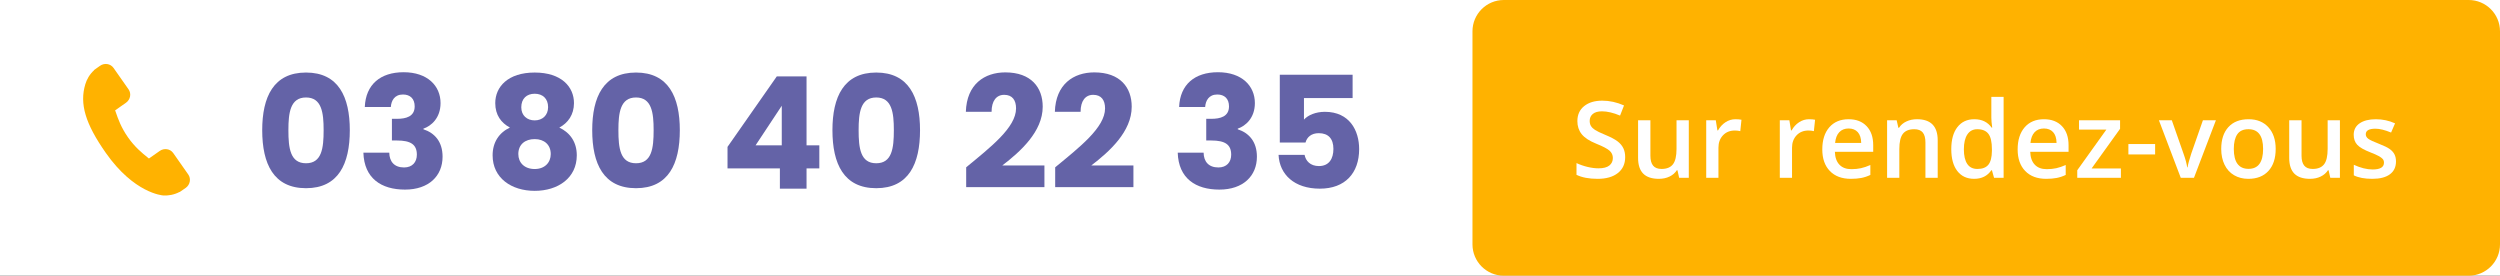 <?xml version="1.0" encoding="utf-8"?>
<!-- Generator: Adobe Illustrator 16.0.0, SVG Export Plug-In . SVG Version: 6.00 Build 0)  -->
<!DOCTYPE svg PUBLIC "-//W3C//DTD SVG 1.1//EN" "http://www.w3.org/Graphics/SVG/1.1/DTD/svg11.dtd">
<svg version="1.1" id="Calque_1" xmlns="http://www.w3.org/2000/svg" xmlns:xlink="http://www.w3.org/1999/xlink" x="0px" y="0px"
	 width="398.989px" height="44px" viewBox="-25 0 398.989 44" enable-background="new -25 0 398.989 44" xml:space="preserve">
<rect x="-25" y="0" width="398.989" height="44" fill="#333333" stroke="none"/>
<rect x="471.708" y="-112.785" fill="none" width="254.167" height="103.646"/>
<g enable-background="new    ">
	<path fill="#6463A7" d="M472.439-105.344c0.313,0.203,0.863,0.42,1.392,0.42c0.768,0,1.127-0.384,1.127-0.864
		c0-0.504-0.3-0.779-1.079-1.067c-1.043-0.371-1.535-0.947-1.535-1.643c0-0.936,0.756-1.703,2.003-1.703
		c0.587,0,1.104,0.168,1.427,0.359l-0.264,0.768c-0.228-0.144-0.647-0.336-1.188-0.336c-0.623,0-0.971,0.36-0.971,0.792
		c0,0.479,0.348,0.695,1.104,0.983c1.007,0.384,1.522,0.888,1.522,1.751c0,1.02-0.792,1.739-2.171,1.739
		c-0.635,0-1.223-0.156-1.631-0.396L472.439-105.344z"/>
	<path fill="#6463A7" d="M482.193-105.848c0,0.6,0.012,1.127,0.047,1.583h-0.936l-0.06-0.947h-0.024
		c-0.275,0.468-0.887,1.079-1.918,1.079c-0.912,0-2.004-0.504-2.004-2.543v-3.394h1.057v3.214c0,1.104,0.336,1.848,1.295,1.848
		c0.707,0,1.199-0.492,1.391-0.96c0.061-0.156,0.096-0.348,0.096-0.54v-3.562h1.057V-105.848z"/>
	<path fill="#6463A7" d="M483.947-108.259c0-0.684-0.012-1.271-0.048-1.811h0.923l0.037,1.14h0.047
		c0.264-0.78,0.9-1.271,1.607-1.271c0.12,0,0.204,0.012,0.3,0.036v0.995c-0.108-0.024-0.216-0.036-0.359-0.036
		c-0.743,0-1.271,0.563-1.415,1.355c-0.024,0.144-0.049,0.312-0.049,0.491v3.095h-1.043V-108.259z"/>
	<path fill="#6463A7" d="M490.451-112.24c0.527-0.108,1.283-0.168,2.003-0.168c1.115,0,1.835,0.204,2.339,0.659
		c0.407,0.36,0.635,0.912,0.635,1.535c0,1.068-0.671,1.775-1.522,2.063v0.036c0.624,0.216,0.995,0.791,1.187,1.631
		c0.265,1.127,0.457,1.907,0.625,2.219h-1.08c-0.132-0.228-0.313-0.924-0.539-1.931c-0.24-1.115-0.672-1.535-1.619-1.571h-0.984
		v3.502h-1.043V-112.24z M491.494-108.559h1.068c1.115,0,1.822-0.611,1.822-1.535c0-1.043-0.756-1.499-1.859-1.511
		c-0.504,0-0.863,0.048-1.031,0.096V-108.559z"/>
	<path fill="#6463A7" d="M497.507-106.976c0.024,1.428,0.936,2.016,1.991,2.016c0.755,0,1.211-0.132,1.606-0.3l0.181,0.755
		c-0.373,0.168-1.008,0.36-1.932,0.36c-1.787,0-2.854-1.176-2.854-2.927s1.032-3.13,2.723-3.13c1.896,0,2.399,1.667,2.399,2.734
		c0,0.216-0.025,0.384-0.037,0.491H497.507z M500.602-107.73c0.012-0.672-0.276-1.716-1.464-1.716c-1.067,0-1.535,0.984-1.619,1.716
		H500.602z"/>
	<path fill="#6463A7" d="M502.932-108.498c0-0.6-0.013-1.092-0.049-1.571h0.936l0.061,0.959h0.023
		c0.288-0.552,0.96-1.091,1.92-1.091c0.803,0,2.051,0.479,2.051,2.471v3.466h-1.057v-3.346c0-0.936-0.348-1.716-1.343-1.716
		c-0.695,0-1.235,0.492-1.415,1.08c-0.048,0.132-0.072,0.312-0.072,0.491v3.49h-1.055V-108.498z"/>
	<path fill="#6463A7" d="M514.604-112.78v7.017c0,0.516,0.013,1.104,0.049,1.499h-0.947l-0.049-1.008h-0.023
		c-0.324,0.648-1.031,1.14-1.979,1.14c-1.404,0-2.483-1.188-2.483-2.95c-0.012-1.931,1.188-3.118,2.603-3.118
		c0.888,0,1.487,0.42,1.752,0.888h0.023v-3.467H514.604z M513.549-107.707c0-0.132-0.012-0.312-0.049-0.443
		c-0.155-0.672-0.73-1.224-1.522-1.224c-1.091,0-1.739,0.96-1.739,2.243c0,1.175,0.576,2.146,1.715,2.146
		c0.708,0,1.355-0.468,1.547-1.259c0.037-0.145,0.049-0.288,0.049-0.456V-107.707z"/>
	<path fill="#6463A7" d="M516.947-106.976c0.023,1.428,0.935,2.016,1.99,2.016c0.756,0,1.211-0.132,1.607-0.3l0.18,0.755
		c-0.372,0.168-1.008,0.36-1.932,0.36c-1.787,0-2.854-1.176-2.854-2.927s1.031-3.13,2.723-3.13c1.895,0,2.398,1.667,2.398,2.734
		c0,0.216-0.024,0.384-0.036,0.491H516.947z M520.041-107.73c0.012-0.672-0.275-1.716-1.463-1.716c-1.068,0-1.535,0.984-1.619,1.716
		H520.041z"/>
	<path fill="#6463A7" d="M521.711-104.876l2.627-3.418c0.252-0.313,0.491-0.588,0.756-0.9v-0.023h-3.143v-0.852h4.426l-0.013,0.659
		l-2.591,3.37c-0.239,0.324-0.479,0.612-0.743,0.912v0.023h3.394v0.84h-4.713V-104.876z"/>
	<path fill="#6463A7" d="M529.953-107.898v0.779h-2.962v-0.779H529.953z"/>
	<path fill="#6463A7" d="M531.539-110.069l1.139,3.262c0.192,0.528,0.348,1.008,0.469,1.487h0.035
		c0.132-0.479,0.3-0.959,0.492-1.487l1.127-3.262h1.104l-2.279,5.805h-1.007l-2.207-5.805H531.539z"/>
	<path fill="#6463A7" d="M542.035-107.215c0,2.146-1.486,3.082-2.89,3.082c-1.571,0-2.782-1.151-2.782-2.986
		c0-1.942,1.271-3.082,2.878-3.082C540.908-110.201,542.035-108.99,542.035-107.215z M537.43-107.155
		c0,1.271,0.732,2.231,1.764,2.231c1.008,0,1.764-0.948,1.764-2.255c0-0.983-0.492-2.231-1.74-2.231
		C537.971-109.41,537.43-108.259,537.43-107.155z"/>
	<path fill="#6463A7" d="M548.229-105.848c0,0.6,0.012,1.127,0.047,1.583h-0.936l-0.06-0.947h-0.024
		c-0.275,0.468-0.887,1.079-1.918,1.079c-0.912,0-2.004-0.504-2.004-2.543v-3.394h1.057v3.214c0,1.104,0.336,1.848,1.295,1.848
		c0.707,0,1.199-0.492,1.391-0.96c0.061-0.156,0.096-0.348,0.096-0.54v-3.562h1.057V-105.848z"/>
	<path fill="#6463A7" d="M549.838-105.344c0.313,0.203,0.864,0.42,1.393,0.42c0.768,0,1.127-0.384,1.127-0.864
		c0-0.504-0.301-0.779-1.08-1.067c-1.043-0.371-1.535-0.947-1.535-1.643c0-0.936,0.756-1.703,2.004-1.703
		c0.587,0,1.103,0.168,1.427,0.359l-0.265,0.768c-0.227-0.144-0.646-0.336-1.187-0.336c-0.624,0-0.972,0.36-0.972,0.792
		c0,0.479,0.348,0.695,1.104,0.983c1.008,0.384,1.523,0.888,1.523,1.751c0,1.02-0.792,1.739-2.172,1.739
		c-0.635,0-1.223-0.156-1.631-0.396L549.838-105.344z"/>
	<path fill="#6463A7" d="M560.492-104.265l-0.084-0.731h-0.035c-0.324,0.456-0.947,0.863-1.775,0.863
		c-1.176,0-1.775-0.827-1.775-1.667c0-1.403,1.248-2.171,3.49-2.159v-0.119c0-0.48-0.132-1.344-1.319-1.344
		c-0.54,0-1.103,0.168-1.511,0.432l-0.24-0.695c0.48-0.312,1.176-0.516,1.907-0.516c1.774,0,2.206,1.211,2.206,2.374v2.171
		c0,0.504,0.024,0.996,0.097,1.392H560.492z M560.337-107.227c-1.151-0.024-2.459,0.18-2.459,1.307c0,0.684,0.456,1.008,0.995,1.008
		c0.756,0,1.236-0.479,1.404-0.972c0.035-0.107,0.06-0.228,0.06-0.336V-107.227z"/>
	<path fill="#6463A7" d="M567.92-105.848c0,0.6,0.012,1.127,0.048,1.583h-0.936l-0.06-0.947h-0.024
		c-0.276,0.468-0.888,1.079-1.919,1.079c-0.911,0-2.003-0.504-2.003-2.543v-3.394h1.056v3.214c0,1.104,0.336,1.848,1.295,1.848
		c0.708,0,1.199-0.492,1.392-0.96c0.06-0.156,0.096-0.348,0.096-0.54v-3.562h1.056V-105.848z"/>
	<path fill="#6463A7" d="M577.063-108.246c0,2.65-0.983,4.113-2.71,4.113c-1.523,0-2.555-1.427-2.579-4.006
		c0-2.614,1.128-4.054,2.71-4.054C576.128-112.192,577.063-110.729,577.063-108.246z M572.83-108.127
		c0,2.027,0.623,3.179,1.583,3.179c1.079,0,1.595-1.26,1.595-3.25c0-1.919-0.491-3.179-1.582-3.179
		C573.502-111.377,572.83-110.249,572.83-108.127z"/>
	<path fill="#6463A7" d="M578.29-105.476c0.3,0.191,0.995,0.491,1.728,0.491c1.355,0,1.774-0.863,1.763-1.511
		c-0.013-1.092-0.995-1.56-2.015-1.56h-0.588v-0.791h0.588c0.768,0,1.738-0.396,1.738-1.319c0-0.624-0.396-1.176-1.367-1.176
		c-0.623,0-1.223,0.276-1.559,0.516l-0.275-0.768c0.407-0.3,1.199-0.6,2.038-0.6c1.535,0,2.231,0.911,2.231,1.859
		c0,0.804-0.48,1.487-1.439,1.835v0.023c0.959,0.192,1.738,0.912,1.738,2.003c0,1.248-0.971,2.339-2.842,2.339
		c-0.875,0-1.643-0.275-2.027-0.527L578.29-105.476z"/>
	<path fill="#6463A7" d="M584.277-104.889c0-0.443,0.301-0.755,0.721-0.755s0.707,0.312,0.707,0.755c0,0.433-0.275,0.756-0.72,0.756
		C584.566-104.133,584.277-104.456,584.277-104.889z"/>
	<path fill="#6463A7" d="M586.582-106.243c0-0.983,0.588-1.68,1.547-2.087l-0.012-0.036c-0.863-0.408-1.235-1.08-1.235-1.751
		c0-1.235,1.044-2.075,2.411-2.075c1.511,0,2.266,0.947,2.266,1.919c0,0.66-0.323,1.367-1.283,1.823v0.036
		c0.973,0.384,1.572,1.067,1.572,2.015c0,1.355-1.164,2.267-2.651,2.267C587.565-104.133,586.582-105.104,586.582-106.243z
		 M590.779-106.292c0-0.947-0.659-1.402-1.715-1.702c-0.911,0.264-1.403,0.863-1.403,1.606c-0.036,0.792,0.563,1.487,1.56,1.487
		C590.168-104.9,590.779-105.488,590.779-106.292z M587.877-110.189c0,0.779,0.588,1.199,1.487,1.439
		c0.672-0.229,1.188-0.708,1.188-1.415c0-0.624-0.372-1.271-1.319-1.271C588.357-111.437,587.877-110.861,587.877-110.189z"/>
	<path fill="#6463A7" d="M598.015-108.246c0,2.65-0.983,4.113-2.71,4.113c-1.523,0-2.555-1.427-2.579-4.006
		c0-2.614,1.128-4.054,2.71-4.054C597.079-112.192,598.015-110.729,598.015-108.246z M593.781-108.127
		c0,2.027,0.623,3.179,1.583,3.179c1.079,0,1.595-1.26,1.595-3.25c0-1.919-0.491-3.179-1.582-3.179
		C594.453-111.377,593.781-110.249,593.781-108.127z"/>
	<path fill="#6463A7" d="M599.073-104.889c0-0.443,0.3-0.755,0.72-0.755s0.707,0.312,0.707,0.755c0,0.433-0.275,0.756-0.719,0.756
		C599.361-104.133,599.073-104.456,599.073-104.889z"/>
	<path fill="#6463A7" d="M604.735-104.265v-2.123h-3.622v-0.695l3.479-4.978h1.139v4.846h1.092v0.827h-1.092v2.123H604.735z
		 M604.735-107.215v-2.603c0-0.408,0.013-0.815,0.036-1.224h-0.036c-0.239,0.456-0.432,0.792-0.647,1.151l-1.907,2.65v0.024H604.735
		z"/>
	<path fill="#6463A7" d="M612.811-108.246c0,2.65-0.984,4.113-2.711,4.113c-1.523,0-2.555-1.427-2.578-4.006
		c0-2.614,1.127-4.054,2.71-4.054C611.875-112.192,612.811-110.729,612.811-108.246z M608.576-108.127
		c0,2.027,0.624,3.179,1.584,3.179c1.079,0,1.595-1.26,1.595-3.25c0-1.919-0.491-3.179-1.583-3.179
		C609.248-111.377,608.576-110.249,608.576-108.127z"/>
	<path fill="#6463A7" d="M613.869-104.889c0-0.443,0.299-0.755,0.719-0.755s0.708,0.312,0.708,0.755c0,0.433-0.276,0.756-0.72,0.756
		C614.156-104.133,613.869-104.456,613.869-104.889z"/>
	<path fill="#6463A7" d="M616.269-104.265v-0.647l0.827-0.804c1.991-1.895,2.891-2.902,2.902-4.078c0-0.791-0.383-1.522-1.547-1.522
		c-0.707,0-1.295,0.359-1.654,0.659l-0.336-0.743c0.539-0.456,1.307-0.792,2.207-0.792c1.679,0,2.387,1.151,2.387,2.267
		c0,1.439-1.044,2.603-2.688,4.186l-0.623,0.576v0.023h3.502v0.876H616.269z"/>
	<path fill="#6463A7" d="M622.424-104.265v-0.647l0.828-0.804c1.991-1.895,2.891-2.902,2.902-4.078c0-0.791-0.384-1.522-1.547-1.522
		c-0.708,0-1.295,0.359-1.655,0.659l-0.336-0.743c0.54-0.456,1.308-0.792,2.207-0.792c1.679,0,2.387,1.151,2.387,2.267
		c0,1.439-1.044,2.603-2.687,4.186l-0.624,0.576v0.023h3.503v0.876H622.424z"/>
	<path fill="#6463A7" d="M628.664-104.889c0-0.443,0.3-0.755,0.72-0.755s0.708,0.312,0.708,0.755c0,0.433-0.276,0.756-0.721,0.756
		C628.952-104.133,628.664-104.456,628.664-104.889z"/>
	<path fill="#6463A7" d="M631.316-105.476c0.299,0.191,0.995,0.491,1.727,0.491c1.355,0,1.775-0.863,1.764-1.511
		c-0.013-1.092-0.996-1.56-2.016-1.56h-0.588v-0.791h0.588c0.768,0,1.739-0.396,1.739-1.319c0-0.624-0.396-1.176-1.367-1.176
		c-0.624,0-1.224,0.276-1.56,0.516l-0.275-0.768c0.408-0.3,1.199-0.6,2.039-0.6c1.535,0,2.23,0.911,2.23,1.859
		c0,0.804-0.48,1.487-1.439,1.835v0.023c0.959,0.192,1.739,0.912,1.739,2.003c0,1.248-0.972,2.339-2.843,2.339
		c-0.875,0-1.643-0.275-2.026-0.527L631.316-105.476z"/>
	<path fill="#6463A7" d="M641.873-111.173h-2.975l-0.299,2.003c0.18-0.024,0.348-0.048,0.635-0.048c0.6,0,1.199,0.132,1.68,0.42
		c0.611,0.348,1.115,1.02,1.115,2.003c0,1.522-1.211,2.662-2.902,2.662c-0.852,0-1.571-0.24-1.943-0.479l0.264-0.804
		c0.324,0.192,0.96,0.432,1.668,0.432c0.995,0,1.847-0.647,1.847-1.691c-0.013-1.007-0.684-1.727-2.243-1.727
		c-0.443,0-0.791,0.048-1.079,0.084l0.504-3.742h3.729V-111.173z"/>
</g>
<g enable-background="new    ">
	<path fill="#6463A7" d="M295.234,269.49h-9.894l-1.698,4.828h-4.047l8.467-23.662h4.485l8.465,23.662h-4.077L295.234,269.49z
		 M290.307,255.35l-3.875,10.979h7.717L290.307,255.35z"/>
	<path fill="#6463A7" d="M317.98,263.85c0-3.435-1.869-5.203-4.689-5.203c-2.855,0-4.727,1.77-4.727,5.203v10.471h-3.878v-18.732
		h3.878v2.143c1.258-1.53,3.329-2.449,5.573-2.449c4.388,0,7.685,2.755,7.685,7.99v11.049h-3.842V263.85L317.98,263.85z"/>
	<path fill="#6463A7" d="M340.047,263.85c0-3.435-1.869-5.203-4.69-5.203c-2.854,0-4.726,1.77-4.726,5.203v10.471h-3.875v-18.732
		h3.875v2.143c1.258-1.53,3.332-2.449,5.576-2.449c4.385,0,7.682,2.755,7.682,7.99v11.049h-3.842V263.85L340.047,263.85z"/>
	<path fill="#6463A7" d="M356.877,274.624c-5.371,0-9.35-3.808-9.35-9.688c0-5.883,3.809-9.654,9.35-9.654
		c5.338,0,9.111,3.705,9.111,9.213c0,0.646-0.033,1.258-0.138,1.902h-14.313c0.271,3.096,2.479,4.963,5.338,4.963
		c2.379,0,3.705-1.152,4.418-2.615h4.182C364.426,272.007,361.467,274.624,356.877,274.624z M351.572,263.27h10.369
		c-0.066-2.892-2.347-4.728-5.234-4.728C354.09,258.544,351.98,260.311,351.572,263.27z"/>
	<path fill="#6463A7" d="M370.207,260.38h13.973v3.265h-13.973V260.38z"/>
	<path fill="#6463A7" d="M393.563,250.689v20.5h7.987v3.129h-11.862v-23.629H393.563z"/>
	<path fill="#6463A7" d="M412.33,255.279c3.16,0,5.336,1.496,6.492,3.025v-2.721h3.91v18.732h-3.91v-2.789
		c-1.188,1.6-3.435,3.094-6.562,3.094c-4.86,0-8.771-3.977-8.771-9.756S407.4,255.279,412.33,255.279z M413.145,258.645
		c-2.889,0-5.678,2.176-5.678,6.225c0,4.045,2.789,6.391,5.678,6.391c2.925,0,5.679-2.277,5.679-6.322
		C418.822,260.925,416.068,258.645,413.145,258.645z"/>
	<path fill="#6463A7" d="M444.799,274.318h-3.875v-2.244c-1.225,1.599-3.332,2.517-5.541,2.517c-4.387,0-7.719-2.754-7.719-7.987
		v-11.017h3.842v10.438c0,3.434,1.869,5.201,4.691,5.201c2.854,0,4.727-1.769,4.727-5.201v-10.438h3.875V274.318L444.799,274.318z"
		/>
	<path fill="#6463A7" d="M453.775,274.318H449.9v-18.731h3.875v2.72c1.088-1.869,2.957-3.025,5.608-3.025v4.012h-0.985
		c-2.855,0-4.623,1.189-4.623,5.168V274.318L453.775,274.318z"/>
	<path fill="#6463A7" d="M471.014,274.624c-5.371,0-9.352-3.808-9.352-9.688c0-5.883,3.811-9.654,9.352-9.654
		c5.338,0,9.109,3.705,9.109,9.213c0,0.646-0.033,1.258-0.137,1.902h-14.313c0.271,3.096,2.482,4.963,5.338,4.963
		c2.381,0,3.705-1.152,4.42-2.615h4.183C478.559,272.007,475.602,274.624,471.014,274.624z M465.709,263.27h10.369
		c-0.066-2.892-2.346-4.728-5.234-4.728C468.225,258.544,466.117,260.311,465.709,263.27z"/>
	<path fill="#6463A7" d="M503.551,250.387c4.931,0,9.181,2.479,10.98,7.104h-4.658c-1.258-2.516-3.502-3.706-6.322-3.706
		c-4.69,0-8.092,3.331-8.092,8.67c0,5.338,3.398,8.702,8.092,8.702c2.82,0,5.064-1.188,6.322-3.704h4.658
		c-1.804,4.623-6.054,7.069-10.98,7.069c-6.664,0-12.067-4.963-12.067-12.067C491.48,255.382,496.887,250.387,503.551,250.387z"/>
	<path fill="#6463A7" d="M529.832,274.559c-6.664,0-12.068-4.998-12.068-12.104c0-7.072,5.404-12.067,12.068-12.067
		c6.729,0,12.068,4.995,12.068,12.067C541.9,269.561,536.563,274.559,529.832,274.559z M529.832,271.189
		c4.69,0,8.092-3.397,8.092-8.735s-3.399-8.67-8.092-8.67s-8.092,3.331-8.092,8.67C521.74,267.792,525.141,271.189,529.832,271.189z
		"/>
	<path fill="#6463A7" d="M549.586,250.689v20.5h7.988v3.129h-11.863v-23.629H549.586z"/>
	<path fill="#6463A7" d="M564.682,250.689v20.5h7.988v3.129h-11.863v-23.629H564.682z"/>
	<path fill="#6463A7" d="M590.146,269.49h-9.895l-1.699,4.828h-4.045l8.465-23.662h4.486l8.467,23.662h-4.08L590.146,269.49z
		 M585.217,255.35l-3.875,10.979h7.717L585.217,255.35z"/>
	<path fill="#6463A7" d="M607.385,274.559c-4.727,0-8.362-2.584-8.362-6.767h4.146c0.172,1.938,1.531,3.502,4.217,3.502
		c2.722,0,4.25-1.463,4.25-3.469c0-5.712-12.545-2.007-12.545-10.709c0-4.146,3.299-6.729,8.125-6.729
		c4.521,0,7.719,2.379,8.06,6.426h-4.285c-0.135-1.601-1.529-3.062-3.978-3.129c-2.243-0.068-3.979,1.02-3.979,3.299
		c0,5.336,12.51,2.006,12.51,10.641C615.543,271.156,612.654,274.559,607.385,274.559z"/>
</g>
<rect x="-25" fill="#FFFFFF" width="398.989" height="44"/>
<circle fill="#D4D4FF" cx="560.489" cy="50.664" r="71.09"/>
<g>
	<path fill="#6463A7" d="M23.838,11.577c5.174,0,6.99,3.88,6.99,9.204c0,5.374-1.816,9.254-6.99,9.254
		c-5.174,0-6.99-3.881-6.99-9.254C16.848,15.457,18.664,11.577,23.838,11.577z M23.838,15.557c-2.513,0-2.811,2.438-2.811,5.224
		c0,2.886,0.298,5.274,2.811,5.274c2.512,0,2.811-2.388,2.811-5.274C26.649,17.995,26.351,15.557,23.838,15.557z"/>
	<path fill="#6463A7" d="M39.413,11.527c3.831,0,5.896,2.189,5.896,4.925c0,2.388-1.493,3.657-2.737,4.08v0.099
		c1.816,0.597,3.06,1.99,3.06,4.378c0,3.06-2.189,5.249-5.995,5.249c-3.781,0-6.518-1.792-6.642-5.896h4.129
		c0.025,1.418,0.796,2.363,2.364,2.363c1.318,0,2.04-0.846,2.04-2.039c0-1.617-0.97-2.265-3.184-2.265h-0.796v-3.458h0.796
		c1.442,0,2.836-0.348,2.836-1.99c0-1.219-0.722-1.891-1.866-1.891c-1.369,0-1.866,0.995-1.94,1.99H33.22
		C33.368,13.492,35.706,11.527,39.413,11.527z"/>
	<path fill="#6463A7" d="M54.041,16.452c0-2.587,2.016-4.875,6.294-4.875c4.279,0,6.269,2.289,6.269,4.875
		c0,1.866-0.97,3.184-2.338,3.906c1.766,0.846,2.786,2.363,2.786,4.428c0,3.632-3.01,5.672-6.717,5.672s-6.717-2.04-6.717-5.672
		c0-2.063,1.02-3.607,2.762-4.428C54.986,19.611,54.041,18.368,54.041,16.452z M57.722,24.587c0,1.368,0.971,2.388,2.612,2.388
		c1.617,0,2.562-1.045,2.562-2.388c0-1.493-1.045-2.388-2.562-2.388S57.722,23.044,57.722,24.587z M62.474,17.099
		c0-1.369-0.871-2.139-2.139-2.139c-1.269,0-2.14,0.771-2.14,2.164c0,1.318,0.921,2.089,2.14,2.089
		C61.554,19.213,62.474,18.417,62.474,17.099z"/>
	<path fill="#6463A7" d="M76.505,11.577c5.174,0,6.991,3.88,6.991,9.204c0,5.374-1.816,9.254-6.991,9.254
		c-5.175,0-6.99-3.881-6.99-9.254C69.515,15.457,71.331,11.577,76.505,11.577z M76.505,15.557c-2.513,0-2.811,2.438-2.811,5.224
		c0,2.886,0.298,5.274,2.811,5.274c2.513,0,2.811-2.388,2.811-5.274C79.316,17.995,79.018,15.557,76.505,15.557z"/>
	<path fill="#6463A7" d="M99.467,26.875h-8.358v-3.434l7.861-11.244h4.751v10.996h2.04v3.683h-2.04v3.233h-4.254V26.875z
		 M99.766,23.193v-6.317l-4.179,6.317H99.766z"/>
	<path fill="#6463A7" d="M114.843,11.577c5.174,0,6.99,3.88,6.99,9.204c0,5.374-1.816,9.254-6.99,9.254
		c-5.174,0-6.99-3.881-6.99-9.254C107.853,15.457,109.668,11.577,114.843,11.577z M114.843,15.557c-2.513,0-2.811,2.438-2.811,5.224
		c0,2.886,0.298,5.274,2.811,5.274c2.512,0,2.811-2.388,2.811-5.274C117.654,17.995,117.355,15.557,114.843,15.557z"/>
	<path fill="#6463A7" d="M129.198,26.701c3.855-3.184,7.96-6.343,7.96-9.403c0-1.318-0.597-2.164-1.891-2.164
		c-1.269,0-2.015,0.995-2.015,2.711h-4.105c0.125-4.403,2.985-6.293,6.294-6.293c4.129,0,5.971,2.413,5.971,5.473
		c0,3.98-3.558,7.165-6.443,9.377h6.717v3.459h-12.488V26.701z"/>
	<path fill="#6463A7" d="M143.403,26.701c3.855-3.184,7.96-6.343,7.96-9.403c0-1.318-0.597-2.164-1.891-2.164
		c-1.269,0-2.015,0.995-2.015,2.711h-4.105c0.125-4.403,2.985-6.293,6.293-6.293c4.13,0,5.971,2.413,5.971,5.473
		c0,3.98-3.557,7.165-6.443,9.377h6.716v3.459h-12.487L143.403,26.701L143.403,26.701z"/>
	<path fill="#6463A7" d="M169.376,11.527c3.831,0,5.896,2.189,5.896,4.925c0,2.388-1.492,3.657-2.735,4.08v0.099
		c1.815,0.597,3.06,1.99,3.06,4.378c0,3.06-2.188,5.249-5.994,5.249c-3.781,0-6.519-1.792-6.643-5.896h4.13
		c0.022,1.418,0.795,2.363,2.362,2.363c1.318,0,2.04-0.846,2.04-2.039c0-1.617-0.972-2.265-3.185-2.265h-0.797v-3.458h0.797
		c1.442,0,2.836-0.348,2.836-1.99c0-1.219-0.723-1.891-1.865-1.891c-1.368,0-1.866,0.995-1.94,1.99h-4.155
		C163.331,13.492,165.669,11.527,169.376,11.527z"/>
	<path fill="#6463A7" d="M190.87,11.925v3.731h-7.763v3.433c0.646-0.722,1.892-1.244,3.334-1.244c3.955,0,5.473,3.01,5.473,5.946
		c0,3.831-2.239,6.318-6.27,6.318c-4.08,0-6.442-2.264-6.593-5.398h4.155c0.174,0.945,0.895,1.792,2.288,1.792
		c1.616,0,2.313-1.169,2.313-2.737c0-1.642-0.822-2.512-2.34-2.512c-1.193,0-1.89,0.647-2.113,1.493h-4.104V11.925H190.87z"/>
</g>
<circle fill="#FFA201" cx="560.807" cy="50.664" r="71.09"/>
<g>
	<g>
		<g>
			<path fill="#6463A7" d="M547.178,74.857c-8.203,2.543-17.32,0.924-23.613-5.092c-5.465-5.227-6.449-13.574-11.445-19.264
				c-3.26-3.713-7.532-6.428-11.633-9.115c-1.973-1.293-3.914-2.656-5.666-4.24c-0.457-0.412-2.473-2.168-1.148-2.775
				c2.444-1.118,5.276,0.25,7.365,1.486c4.105,2.426,6.957,5.705,11.625,7.232c3.167,1.037,4.852-0.461,3.662-3.623
				c-1.112-2.959-4.87-5.172-7.163-7.107c-4.188-3.535-8.479-7.11-11.896-11.421c-1.234-1.559-4.94-8.646-0.143-6.391
				c3.631,1.703,6.777,4.834,9.729,7.481c3.39,3.039,6.65,6.21,9.986,9.302c1.211,1.121,4.242,4.708,6.244,3.998
				c1.813-0.641,0.117-5.219-0.714-6.107c-1.552-1.656-3.052-3.361-4.534-5.08c-2.997-3.463-5.883-7.03-8.564-10.744
				c-2.355-3.266-4.92-6.854-5.945-10.803c-0.245-0.935-0.438-3.094,0.964-3.25c1.297-0.143,2.853,1.539,3.696,2.313
				c3.414,3.129,6.236,6.966,8.992,10.667c2.572,3.455,5.024,6.999,7.414,10.583c1.049,1.572,2.242,4.295,4.192,4.898
				c3.238,1.01,3.339-3.769,2.767-5.779c-1.267-4.449-3.763-8.635-5.742-12.789c-1.766-3.708-4.678-8.641-4.23-12.914
				c0.441-4.227,5.021,1.178,5.842,2.229c5.299,6.801,9.104,14.955,12.801,22.696c0.816,1.714,1.379,3.857,2.85,5.105
				c2.547,2.164,5.917,1.656,7.729-1.076c0.117-0.178,0.114-0.479,0.146-0.676c0.304-1.926,0.607-3.852,0.914-5.776
				c0.574-3.649,1.012-7.377,2.296-10.862c0.287-0.778,0.983-2.772,2.03-2.871c5.178-0.484,1.828,19.136,1.396,21.793
				c-0.396,2.438-0.842,4.871-1.375,7.285c-0.139,0.627,0.841,0.813,0.979,0.188c1.429-6.465,2.482-13.105,2.734-19.726
				c0.059-1.526-0.445-13.777-4.89-10.021c-1.013,0.854-1.526,2.244-1.97,3.442c-1.244,3.377-1.627,7.052-2.188,10.584
				c-0.267,1.688-0.308,5.353-1.217,6.523c-1.375,1.766-5.398,2.496-6.543-0.042c-0.348-0.767-0.701-1.53-1.059-2.294
				c-1.535-3.295-3.144-6.557-4.81-9.787c-2.101-4.074-4.317-8.1-6.817-11.941c-1.612-2.48-3.465-5.361-6.058-6.932
				c-1.675-1.017-3.237-0.125-3.721,1.663c-0.914,3.388,1.579,7.927,2.889,10.873c2.03,4.566,4.45,8.957,6.333,13.586
				c0.678,1.664,1.254,3.25,0.906,5.048c-0.712,3.705-3.26,0.229-4.031-0.961c-4.535-7.009-9.345-13.965-14.841-20.256
				c-1.817-2.083-4.019-4.824-6.769-5.688c-1.937-0.605-2.822,1.578-2.781,3.113c0.088,3.233,2.404,6.574,4.076,9.183
				c2.539,3.96,5.49,7.664,8.49,11.278c2.053,2.472,4.168,4.888,6.334,7.259c0.655,0.717,0.504,0.465,0.799,1.161
				c0.334,0.785,0.604,1.593,0.828,2.416c0.471,1.748-0.646,1.552-1.703,0.772c-6.627-4.885-12.025-11.438-18.461-16.604
				c-1.938-1.553-4.53-3.879-7.164-3.986c-2.34-0.096-1.75,3.234-1.293,4.518c1.47,4.123,5.431,7.547,8.541,10.426
				c3.559,3.291,7.42,6.234,10.977,9.523c0.813,0.755,3.835,4.453,1.503,4.943c-2.011,0.422-4.672-1.261-6.347-2.191
				c-4.592-2.551-7.926-7.377-13.682-7.204c-3.996,0.12-2.885,2.952-0.896,4.854c3.131,3,7.122,5.077,10.625,7.602
				c3.857,2.777,7.266,5.873,9.714,9.994c2.815,4.731,4.077,10.1,7.758,14.34c6.095,7.023,16.733,8.604,25.247,5.963
				C548.122,75.607,547.789,74.667,547.178,74.857"/>
			<path fill="#6463A7" d="M546.943,74.011c-8.025,2.345-16.518,0.867-22.76-4.862c-5.414-4.974-6.248-13.056-10.889-18.599
				c-5.178-6.188-12.828-9.104-18.52-14.647c-1.527-1.492,2.246-0.881,2.9-0.701c1.023,0.287,1.998,0.885,2.916,1.408
				c1.596,0.912,3.055,2.056,4.521,3.156c2.429,1.821,5.773,4.485,8.998,4.51c1.771,0.016,3.107-0.703,3.427-2.53
				c0.448-2.577-1.708-4.978-3.425-6.563c-5.508-5.084-12.569-9.074-16.68-15.545c-0.574-0.903-1.047-1.883-1.438-2.879
				c-0.722-1.844-0.321-1.963,1.515-1.039c3.937,1.981,7.187,5.517,10.405,8.457c3.024,2.764,6.087,5.539,8.979,8.439
				c1.599,1.604,3.33,3.473,5.705,3.678c1.717,0.146,2.187-1.723,2.139-3.02c-0.102-2.654-1.605-4.496-3.288-6.347
				c-5.862-6.441-12.074-13.42-16.041-21.231c-0.222-0.437-2.747-6.329-0.222-5.233c1.574,0.684,3.134,2.705,4.293,3.912
				c3.221,3.354,5.926,7.236,8.646,10.995c2.31,3.193,4.593,6.433,6.625,9.812c0.968,1.607,2.931,4.264,5.195,3.582
				c4.877-1.465,1.628-9.058,0.407-11.857c-1.549-3.557-3.428-6.997-5.154-10.47c-0.958-1.925-1.834-3.868-2.477-5.925
				c-0.494-1.578-1.343-6.224,1.426-3.943c5.313,4.378,8.617,11.898,11.625,17.906c1.703,3.406,3.229,6.886,4.853,10.326
				c1.175,2.487,3.666,3.91,6.376,3.727c5.816-0.396,5.323-8.369,5.954-12.465c0.226-1.458,1.167-10.056,3.312-10.101
				c1.347-0.031,1.539,3.352,1.611,4.142c0.377,4.153-0.175,8.45-0.734,12.567c-0.172,1.273-0.373,2.543-0.58,3.813
				c-0.237,1.451-0.492,2.896-0.764,4.342c-0.242,1.295-0.924,2.756-0.479,4.043c0.095,0.277,0.305,0.553,0.609,0.613
				c2.604,0.498,2.448-3.494,2.787-5.226c0.859-4.433,1.442-8.914,1.762-13.416c0.261-3.675,0.217-8.043-1.338-11.453
				c-1.899-4.168-5.396-1.748-6.763,1.492c-1.541,3.647-1.954,7.647-2.551,11.527c-0.487,3.171-0.099,8.421-4.974,7.352
				c-1.514-0.334-2.605-4.145-3.176-5.346c-0.936-1.97-1.904-3.924-2.888-5.872c-2.073-4.116-4.267-8.171-6.677-12.099
				c-1.372-2.234-8.189-13.733-11.768-8.344c-1.533,2.313-0.938,5.09-0.134,7.566c1.154,3.547,3.021,6.979,4.647,10.323
				c0.938,1.926,1.878,3.851,2.775,5.796c0.563,1.227,1.082,2.471,1.572,3.729c0.107,0.33,0.217,0.658,0.323,0.986
				c0.606,1.281,0.358,2.365-0.747,3.251c-1.146-0.903-1.9-2.452-2.68-3.643c-1.396-2.138-2.828-4.245-4.285-6.339
				c-2.333-3.354-4.801-6.609-7.387-9.771c-2.395-2.927-4.853-6.209-8.252-8.005c-1.84-0.971-3.457-0.479-4.438,1.294
				c-1.355,2.459,0.188,5.743,1.314,7.954c3.787,7.426,9.746,14.054,15.224,20.257c1.397,1.585,2.62,2.738,3.313,4.762
				c0.604,1.766-0.955,0.02-1.634-0.514c-0.813-0.637-1.591-1.314-2.372-1.988c-3.396-2.939-6.521-6.193-9.791-9.274
				c-2.328-2.193-10.658-11.254-14.392-7.499c-1.14,1.146-0.615,3.465-0.194,4.792c1.051,3.315,3.73,6.032,6.158,8.391
				c2.84,2.755,5.863,5.309,8.891,7.854c1.592,1.338,3.158,2.693,4.691,4.096c0.411,0.373,3.038,3.359,1.432,3.515
				c-3.06,0.293-7.339-3.47-9.553-5.205c-2.406-1.884-4.837-3.571-7.895-4.138c-1.455-0.266-4.821-0.364-5.318,1.658
				c-0.614,2.504,1.725,4.461,3.416,5.896c3.536,2.996,7.734,5.123,11.381,7.985c3.704,2.91,6.581,6.453,8.688,10.662
				c1.875,3.742,3.25,7.636,5.767,11.027c2.114,2.846,5.091,4.904,8.302,6.326c3.2,1.42,6.711,1.969,10.188,2.033
				c2.33,0.043,7.434,0.059,9.082-1.83c0.197-0.227,0.332-0.547,0.226-0.852c-0.278-0.791-0.438-0.986-1.265-1.183
				c-1.1-0.26-1.563,1.431-0.465,1.688c-0.149-0.174-0.301-0.346-0.449-0.521c-0.525,0.146-1.057,0.271-1.59,0.388
				c-1,0.227-2.021,0.348-3.039,0.453c-1.663,0.17-3.338,0.112-5.002-0.019c-4-0.322-7.84-1.802-11.103-4.104
				c-6.688-4.726-7.944-13.898-12.794-20.119c-5.05-6.479-13.027-9.191-18.629-14.955c-0.861-0.892-2.063-2.66,0.721-2.91
				c0.998-0.088,2.004,0.148,2.961,0.406c1.657,0.446,3.143,1.521,4.51,2.518c2.779,2.018,5.336,4.068,8.443,5.598
				c1.594,0.787,3.992,1.584,5.457,0.188c1.309-1.246-0.521-3.686-1.27-4.655c-1.94-2.528-4.814-4.483-7.241-6.522
				c-3.201-2.694-6.377-5.465-9.267-8.498c-1.572-1.653-2.895-3.51-3.743-5.637c-0.677-1.692-0.612-3.781,1.786-3.137
				c1.957,0.529,3.68,2.221,5.207,3.459c1.877,1.521,3.664,3.141,5.424,4.797c3.021,2.847,5.931,5.806,9.035,8.563
				c0.959,0.849,4.793,5.049,6.486,3.939c4.063-2.658-6.197-11.979-7.506-13.545c-2.972-3.561-5.816-7.215-8.354-11.103
				c-1.019-1.558-2-3.126-2.846-4.785c-0.646-1.26-0.99-2.552-1.113-3.955c-0.293-3.374,2.98-1.778,4.334-0.721
				c3.049,2.383,5.513,5.95,7.891,8.961c3.116,3.946,5.969,8.103,8.746,12.29c1.259,1.895,2.452,4.454,4.55,5.588
				c1.608,0.871,2.769-0.949,2.901-2.332c0.359-3.664-1.688-7.154-3.206-10.375c-1.815-3.854-3.704-7.668-5.458-11.551
				c-0.872-1.932-1.57-3.934-1.66-6.064c-0.104-2.502,2.298-2.765,3.896-1.475c0.724,0.585,1.326,1.33,1.922,2.038
				c2.955,3.499,5.183,7.833,7.367,11.829c2.071,3.787,3.988,7.664,5.855,11.558c1.176,2.451,1.813,5.619,4.793,6.273
				c6.191,1.36,6.118-5.864,6.719-9.763c0.561-3.656,0.736-10.269,3.971-12.729c1.949-1.482,2.687,3.766,2.854,4.827
				c1.035,6.548-0.282,13.465-1.476,19.887c-0.201,1.086-0.43,2.17-0.656,3.252c0.232,0.107,0.466,0.216,0.697,0.322
				c0.146-0.691,0.285-1.385,0.416-2.076c0.298-1.51,0.549-3.026,0.797-4.545c0.263-1.606,0.498-3.219,0.713-4.834
				c0.584-4.427,1.076-9.024,0.436-13.474c-0.347-2.399-2.394-5.881-4.996-3.35c-1.943,1.893-2.371,6.044-2.834,8.51
				c-0.371,1.976-0.629,3.974-0.943,5.959c-0.415,2.627-0.25,5.986-3.2,7.104c-4.593,1.736-6.563-5.604-7.972-8.546
				c-1.885-3.944-3.826-7.855-5.984-11.657c-1.725-3.038-3.648-5.989-5.824-8.724c-1.064-1.34-2.582-3.18-4.289-3.703
				c-5.412-1.667-1.66,9.012-0.916,10.73c1.518,3.502,3.361,6.883,5.073,10.293c1.628,3.245,3.952,7.262,2.931,11.021
				c-0.777,2.851-3.453-0.645-3.791-1.119c-0.436-0.612-0.797-1.287-1.184-1.932c-1.031-1.726-2.238-3.361-3.378-5.018
				c-2.409-3.494-4.906-6.945-7.53-10.281c-1.02-1.299-9.992-13.131-11.996-8.066c-0.908,2.298,0.352,4.841,1.307,6.92
				c1.767,3.845,4.586,7.307,7.145,10.645c2.436,3.181,5.025,6.233,7.661,9.246c1.28,1.465,2.938,2.81,3.703,4.629
				c0.245,0.582,0.39,1.192,0.524,1.808c0.539,2.395-2.106,0.93-2.918,0.268c-6.131-5.01-11.394-11.109-17.524-16.16
				c-1.322-1.091-9.242-6.817-8.581-1.332c0.462,3.828,3.65,7.129,6.167,9.723c2.396,2.473,5.053,4.691,7.679,6.912
				c2.407,2.033,5.241,3.709,7.129,6.281c0.391,0.564,0.67,1.188,0.836,1.857c0.846,2.688-1.679,2.104-2.822,1.791
				c-1.695-0.461-3.264-1.465-4.719-2.418c-2.771-1.819-5.23-3.996-8.188-5.543c-2.088-1.09-4.303-1.531-6.551-0.758
				c-1.469,0.504-1.114,2.004-0.438,2.985c1.287,1.853,3.549,3.219,5.362,4.5c3.19,2.252,6.538,4.228,9.583,6.692
				c5.369,4.345,7.488,10.207,10.445,16.191c5.379,10.896,17.635,15.123,29.019,11.803C548.491,75.386,548.03,73.697,546.943,74.011
				L546.943,74.011z"/>
		</g>
		<g>
			<path fill="#6463A7" d="M572.479-18.555c4.979,0.729,10.127,1.048,14.677,3.394c3.43,1.769,3.769,4.306,2.669,7.642
				c-0.953,2.881-1.955,5.733-2.756,8.665c-3.104,11.38-0.616,23.178,1.962,34.389c0.118,0.529,0.776,0.438,0.961,0.02
				c2.517-5.83,3.159-12.141,4.974-18.235c1.051-3.536,2.327-8.685,5.479-10.997c3.369-2.475,2.625,4.271,2.466,5.635
				c-0.572,4.854-2.048,9.662-3.153,14.424c-0.341,1.472,1.28,3.252,2.368,3.951c2.183,1.405,4.839,0.407,6.524-1.171
				c2.496-2.344,5.041-4.631,7.623-6.878c3.572-3.107,7.231-6.131,11.084-8.893c2.483-1.777,5.838-4.485,9.041-4.627
				c4.211-0.185-2.373,7.478-3.026,8.162c-3.538,3.713-7.522,6.975-11.251,10.496c-2.002,1.893-5.672,4.908-4.876,8.152
				c0.683,2.795,3.627,1.584,5.287,0.412c6.642-4.688,13.534-9.17,20.741-12.938c1.35-0.705,8.015-4.66,9.416-2.723
				c1.785,2.467-3.834,6.422-5.313,7.555c-6.61,5.071-14.299,8.924-21.786,12.521c-1.806,0.867-3.058,2.168-4.109,3.934
				c-1.642,2.744,2.021,2.441,3.613,1.951c8.12-2.495,15.756-6.375,23.977-8.617c1.703-0.463,8.184-2.244,5.91,1.553
				c-2.391,3.996-8.986,5.922-13.039,7.412c-4.362,1.602-8.873,2.803-13.196,4.504c-1.708,0.676-5.192,2.955-3.685,5.141
				c1.625,2.347,7.156,1.188,9.406,0.779c2.356-0.424,4.594-1.387,6.944-1.875c2.172-0.453,4.405-0.439,6.448,0.5
				c2.396,1.105,1.119,2.09-0.385,2.771c-3.854,1.752-8.326,2.088-12.414,3.063c-6.69,1.59-12.152,4.102-17.138,8.898
				c-4.723,4.555-9.177,8.439-15.952,9.172c-6.365,0.693-12.799-1.617-17.688-5.625c-0.491-0.402-1.215,0.283-0.719,0.693
				c5.228,4.283,11.631,6.414,18.39,5.932c7.021-0.504,11.847-4.762,16.662-9.453c5.375-5.234,11.646-7.703,18.918-9.164
				c3.753-0.754,7.75-1.264,11.2-3.016c3.731-1.898-0.219-4.357-2.621-4.896c-4.912-1.098-9.885,1.998-14.747,2.41
				c-1.212,0.104-6.56,0.455-5.417-1.889c0.88-1.809,2.824-2.422,4.559-3.043c4.692-1.686,9.485-3.057,14.135-4.867
				c3.643-1.418,8.211-3.115,10.723-6.298c1.045-1.327,2.01-3.597-0.126-4.36c-2.569-0.924-6.396,0.646-8.808,1.391
				c-4.5,1.381-8.891,3.123-13.275,4.826c-3.108,1.207-6.264,2.676-9.523,3.428c-2.896,0.668,0.438-3.049,1.131-3.721
				c0.219-0.215,1.082-0.553,1.545-0.773c7.354-3.528,14.812-7.344,21.348-12.25c2.316-1.735,5.333-3.905,6.185-6.844
				c0.542-1.878-0.726-3.185-2.543-3.095c-3.269,0.16-6.682,2.233-9.481,3.723c-4.264,2.262-8.361,4.838-12.405,7.463
				c-2.567,1.668-5.118,3.373-7.618,5.146c-0.471,0.332-0.934,0.612-1.475,0.824c-2.084,0.821-2.375-1.785-1.688-3.21
				c0.818-1.7,2.46-3.104,3.792-4.396c3.672-3.566,7.637-6.818,11.243-10.458c1.987-2.011,5.347-5.109,5.092-8.259
				c-0.47-5.809-11.317,2.308-12.733,3.334c-6.379,4.632-12.309,9.924-18.06,15.307c-2.425,2.271-6.401,1.82-7.241-1.811
				c0.057,0.232,0.021-0.082,0.131-0.539l1.479-6.373c0.292-1.252,4.647-18.662-2.368-14.27c-2.003,1.253-3.089,3.919-3.977,5.98
				c-1.438,3.343-2.402,6.896-3.283,10.418c-0.689,2.746-1.273,5.521-1.792,8.305c-0.341,1.83-1.128,3.397-1.869,5.117l0.962,0.018
				c-1.638-7.107-3.207-14.234-3.363-21.554c-0.15-7.086,1.631-13.524,3.86-20.172c1.462-4.373,1.384-7.101-2.817-9.575
				c-4.475-2.635-10.166-2.805-15.177-3.54C571.863-19.645,571.854-18.648,572.479-18.555"/>
			<path fill="#6463A7" d="M572.246-17.713c4.004,0.567,8.016,0.972,11.882,2.211c2.163,0.693,4.599,1.753,5.292,4.103
				c0.619,2.096-0.878,4.957-1.521,6.881c-2.907,8.729-3.68,17.035-2.475,26.166c0.534,4.042,1.391,8.036,2.279,12.01
				c0.313,1.395,0.973,4.414,2.902,2.516c0.927-0.91,1.275-3.131,1.658-4.336c0.635-1.998,1.088-4.051,1.549-6.094
				c0.899-3.99,1.846-7.945,3.092-11.844c0.56-1.74,1.281-3.393,2.252-4.941c0.787-1.257,2.732-3.363,3.015-0.783
				c0.313,2.873-0.425,5.961-1.01,8.729c-0.438,2.072-0.983,4.121-1.504,6.173c-0.302,1.189-1.095,2.914-0.781,4.179
				c0.529,2.138,2.574,4.496,4.946,4.582c3.499,0.125,5.542-2.176,7.951-4.388c3.562-3.266,7.219-6.435,10.978-9.471
				c3.173-2.566,6.505-5.197,10.076-7.203c1.116-0.629,4.887-2.251,3.625,0.399c-0.534,1.117-1.304,2.137-2.041,3.123
				c-3.995,5.334-9.688,9.418-14.494,13.979c-1.894,1.797-3.532,3.856-3.66,6.551c-0.102,2.139,1.572,3.462,3.542,3.273
				c2.768-0.267,5.37-2.91,7.536-4.386c3.813-2.597,7.724-5.054,11.718-7.362c2.479-1.435,5.012-2.812,7.57-4.097
				c1.25-0.627,2.537-1.153,3.895-1.492c3.344-0.836-0.102,3.449-0.844,4.143c-5.65,5.289-12.982,9.008-19.838,12.441
				c-1.675,0.838-13.615,6.459-8.627,9.784c1.637,1.089,4.574-0.146,6.13-0.661c4.371-1.439,8.61-3.253,12.9-4.912
				c3.306-1.279,6.661-2.451,10.099-3.326c1.042-0.269,2.096-0.463,3.17-0.517c2.622-0.131-2.357,4-2.742,4.246
				c-4.729,3.028-10.896,4.49-16.188,6.199c-2.418,0.778-11.303,2.737-10.768,6.918c0.483,3.778,4.854,3.655,7.799,3.321
				c2.406-0.274,4.738-0.858,7.052-1.571c1.836-0.565,3.621-1.015,5.553-1.065c0.865,0.006,1.705,0.145,2.521,0.411
				c3.264,0.871-1.396,2.179-1.316,2.146c-5.661,2.064-11.787,2.246-17.443,4.509c-5.316,2.129-9.189,5.694-13.361,9.473
				c-5.141,4.652-11.1,7.244-18.116,6.283c-3.399-0.468-6.595-1.896-9.478-3.701c-1.367-0.854-2.707-2.754-4.222-1.305
				c-0.217,0.207-0.315,0.563-0.225,0.851c0.755,2.368,4.914,3.977,6.983,4.907c3.295,1.483,6.877,2.112,10.471,2.188
				c7.197,0.143,12.852-3.785,17.887-8.51c6.104-5.729,12.591-8.785,20.792-10.394c1.819-0.356,16.427-2.72,11.636-7.252
				c-5.453-5.154-12.834-0.505-18.98,0.215c-0.84,0.101-1.7,0.09-2.545,0.065c-0.594-0.016-1.17-0.114-1.742-0.27
				c-1.993-0.537,3.222-2.857,2.91-2.74c4.236-1.619,8.617-2.857,12.888-4.385c5.017-1.795,12.644-4.055,14.413-9.773
				c1.949-6.297-10.182-2.221-12.125-1.608c-4.146,1.303-8.191,2.928-12.24,4.502c-1.893,0.735-3.76,1.528-5.656,2.245
				c-0.951,0.359-1.918,0.652-2.893,0.938c-1.447,0.422-0.939,0.398-0.324-0.484c1.826-2.618,5.711-3.612,8.454-5.002
				c4.154-2.1,8.209-4.391,12.103-6.948c2.574-1.694,13.438-8.341,9.648-12.718c-1.771-2.047-4.538-1.239-6.779-0.471
				c-3.83,1.311-7.488,3.69-10.957,5.731c-3.734,2.195-7.363,4.572-10.968,6.977c-1.647,1.1-3.25,2.277-4.915,3.354
				c-0.488-0.146-0.98-0.294-1.469-0.438c-0.02-0.703,0.188-1.345,0.607-1.916c0.631-1.125,1.75-2.064,2.67-2.947
				c3.104-2.967,6.328-5.799,9.47-8.728c2.646-2.465,5.62-5.066,7.183-8.392c1.756-3.728-0.668-6.419-4.382-5.409
				c-4.006,1.09-7.593,4.043-10.87,6.489c-3.51,2.623-6.861,5.457-10.146,8.354c-2.417,2.129-10.007,11.254-12.136,4.387
				c-0.207,0.357-0.407,0.717-0.613,1.074c0.018-0.002,0.029-0.006,0.046-0.01c0.271-0.066,0.565-0.328,0.61-0.611
				c0.479-3.027,1.394-5.996,2.043-8.992c0.797-3.684,1.914-8.254,0.744-11.957c-1.494-4.729-6.5-0.066-7.801,2.152
				c-4.816,8.224-4.561,18.224-8.31,26.769c-0.263,0.599,0.038,1.304,0.755,1.316c0.32,0.008,0.641,0.014,0.961,0.018
				c0.588,0.015,0.968-0.563,0.846-1.104c-1.92-8.36-3.806-16.873-3.205-25.504c0.277-4.01,1.291-7.949,2.428-11.787
				c0.877-2.963,2.332-5.955,2.121-9.113c-0.361-5.462-7.877-7.314-12.125-8.07c-1.305-0.232-2.625-0.381-3.938-0.544
				c-1.341-0.167-2.896-0.71-4.216-0.33c-1.309,0.376-0.684,2.009,0.133,2.492c0.975,0.575,1.854-0.937,0.884-1.512
				c-0.071,0.526,0.083,0.776,0.468,0.758c0.604,0.08,1.209,0.157,1.813,0.229c1.465,0.179,2.931,0.362,4.392,0.594
				c2.975,0.468,5.818,1.322,8.377,2.938c5.117,3.231,0.733,10.724-0.438,15.06c-3.205,11.873-1.078,23.508,1.615,35.252
				c0.281-0.369,0.563-0.738,0.845-1.107c-0.319-0.006-0.642-0.012-0.961-0.02c0.252,0.438,0.506,0.879,0.756,1.315
				c2.923-6.66,3.552-14.083,5.856-20.99c0.998-2.986,2.453-7.748,5.703-8.996c1.672-0.644,1.672,2.131,1.697,3.104
				c0.094,3.283-0.639,6.627-1.371,9.813c-0.203,0.891-0.414,1.778-0.621,2.668c-0.25,1.074-0.502,2.148-0.748,3.221
				c-0.138,0.582-0.694,1.473,0.172,1.26c-0.451,0.111-0.748,0.631-0.61,1.076c0.573,1.854,1.802,3.502,3.869,3.758
				c3.177,0.396,5.041-1.77,7.196-3.76c5.494-5.078,11.187-10.004,17.342-14.271c1.869-1.295,3.834-2.522,5.938-3.397
				c0.899-0.373,1.95-0.729,2.931-0.532c2.676,0.54-1.198,5.691-1.849,6.443c-5.149,5.97-12.479,10.208-17.034,16.656
				c-0.918,1.298-1.334,3.589-0.09,4.83c1.891,1.89,5.143-1.308,6.566-2.289c7.263-4.998,14.976-10.383,23.195-13.678
				c1.076-0.431,2.196-0.668,3.354-0.783c3.695-0.369,0.7,3.976,0.275,4.519c-1.176,1.506-2.852,2.662-4.357,3.793
				c-3.725,2.789-7.705,5.188-11.781,7.418c-3.503,1.916-7.096,3.672-10.714,5.358c-1.33,0.619-2.767,2.701-3.092,4.078
				c-0.349,1.465,1.244,1.631,2.239,1.487c4.252-0.602,8.586-3.063,12.563-4.606c3.854-1.495,7.751-2.819,11.679-4.112
				c1.845-0.607,3.666-1.146,5.627-1.168c4.881-0.062-0.971,5.101-1.896,5.739c-6.666,4.601-15.604,6.046-23.067,8.902
				c-3.824,1.465-5.488,5.56-0.476,6.122c6.687,0.757,13.664-5.088,19.956-1.473c2.8,1.607-1.905,3.129-2.426,3.313
				c-0.914,0.328-1.865,0.547-2.811,0.778c-1.884,0.461-3.81,0.761-5.713,1.134c-3.578,0.698-7.05,1.769-10.38,3.254
				c-6.937,3.099-11.229,9.493-17.748,13.176c-3.676,2.076-7.847,2.449-11.978,2.063c-2.092-0.197-4.133-0.805-6.098-1.521
				c-1.104-0.404-2.142-0.955-3.172-1.512c-0.548-0.309-1.086-0.639-1.611-0.982c-0.52-0.604-1.154-0.746-1.908-0.434
				c5.535,4.371,12.74,6.227,19.669,4.969c7.518-1.361,12.024-7.58,17.771-11.9c6.596-4.965,14.41-5.768,22.156-7.664
				c1.766-0.434,5.445-1.203,6.025-3.317c0.603-2.181-3.59-3.104-4.883-3.183c-3.828-0.229-7.234,1.361-10.912,2.142
				c-1.656,0.353-11.656,1.435-7.668-2.703c2.638-2.737,8.058-3.517,11.547-4.646c3.324-1.078,6.707-2.193,9.92-3.58
				c1.766-0.762,11.349-5.697,7.613-8.78c-1.133-0.935-3.058-0.493-4.354-0.265c-3.258,0.568-6.438,1.766-9.525,2.893
				c-3.992,1.451-7.906,3.111-11.886,4.598c-1.793,0.67-3.61,1.334-5.46,1.83c-0.674,0.18-1.425,0.223-2.115,0.119
				c-0.96-0.143,1.727-3.177,1.855-3.304c1.461-1.427,3.818-2.157,5.621-3.042c1.889-0.928,3.759-1.889,5.617-2.873
				c4.021-2.133,7.906-4.51,11.582-7.195c2.549-1.859,8.539-5.554,6.459-9.379c-1.701-3.125-8.543,1.279-10.371,2.279
				c-7.453,4.076-14.383,8.721-21.465,13.385c-2.758,1.816-4.359-0.318-2.895-3.123c0.802-1.537,2.283-2.766,3.536-3.929
				c3.168-2.946,6.438-5.786,9.567-8.774c2.36-2.254,6.66-6.183,6.832-9.691c0.267-5.36-9.061,0.671-10.428,1.652
				c-6.212,4.463-12.025,9.392-17.682,14.533c-1.627,1.479-3.045,3.117-5.203,3.807c-1.992,0.637-3.432-0.76-4.383-2.131
				c-0.713-1.027,0.109-3.221,0.392-4.347c0.964-3.84,1.923-7.655,2.437-11.588c0.244-1.858,0.892-6.618-1.854-7.019
				c-4.287-0.625-6.571,7.955-7.399,10.756c-1.035,3.504-1.824,7.049-2.629,10.612c-0.387,1.702-0.824,3.393-1.316,5.065
				c-0.297,1.01-0.662,1.991-1.032,2.976c0.144-0.38-0.297-1.779-0.396-2.21c-1.944-8.684-3.428-17.582-2.154-26.473
				c0.582-4.07,2.01-7.988,3.309-11.871c0.805-2.406,1.379-4.619,0.282-7.011c-1.01-2.208-3.916-3.204-5.997-3.97
				c-3.771-1.387-7.936-1.652-11.879-2.211C571.609-19.557,571.135-17.87,572.246-17.713L572.246-17.713z"/>
		</g>
		<g>
			<path fill="#6463A7" d="M570.659-14.977c13.829,6.292,1.356,27.789-5.354,35.086c-5.645,6.139-9.947,13.979-13.533,21.313
				c-2.965,6.063-5.271,12.461-6.258,19.098c-0.896,5.988,0.1,11.019,1.904,16.688c2.229,6.998,5.928,13.713,10.047,19.844
				c7.861,11.689,18.913,21.391,32.709,26.258c0.838,0.299,1.194-0.979,0.367-1.27c-21.645-7.639-37.134-28.127-43.131-48.896
				c-3.875-13.412,3.529-28.49,10.363-39.882c4.304-7.174,10.242-13.273,14.434-20.444c4.655-7.97,10.837-23.609-0.854-28.929
				C570.557-16.478,569.854-15.344,570.659-14.977"/>
			<path fill="#6463A7" d="M570.119-14.052c11.799,5.729,2.753,22.047-2.4,29.428c-1.557,2.229-3.408,4.174-5.146,6.254
				c-2.675,3.209-4.938,6.748-7.038,10.349c-4.223,7.235-7.893,14.944-10.014,23.067c-4.278,16.375,3.563,32.47,13.096,45.482
				c4.209,5.744,9.251,10.795,14.931,15.082c2.908,2.192,6.04,4.076,9.282,5.729c1.676,0.854,6.561,3.942,8.413,2.856
				c1.331-0.78,0.921-2.713-0.416-3.196c-3.772-1.365-7.351-3.103-10.783-5.173c-6.405-3.862-11.957-9.02-16.733-14.747
				c-9.504-11.379-18.019-27.541-15.187-42.691c1.534-8.211,5.481-15.861,9.646-23.014c4.346-7.473,10.27-13.812,14.834-21.131
				c4.785-7.673,10.232-20.408,3.365-28.392c-1.225-1.421-3.264-2.974-5.172-3.067c-1.748-0.085-1.697,2.098-0.896,2.994
				c0.924,1.032,2.436-0.488,1.517-1.516c0.021,0.291,0.044,0.58,0.063,0.871c0.418,0.216,0.824,0.455,1.217,0.717
				c0.664,0.419,1.212,0.96,1.755,1.518c0.999,1.027,1.61,2.368,2.04,3.715c0.914,2.869,0.492,6.079-0.146,8.953
				c-1.332,6.014-4.412,11.573-7.879,16.598c-4.853,7.027-10.248,13.434-14.414,20.934c-3.839,6.91-7.052,14.31-8.33,22.148
				c-2.259,13.834,5.318,28.342,13.219,39.223c4.029,5.548,8.841,10.605,14.289,14.773c2.777,2.125,5.687,4.026,8.758,5.705
				c1.535,0.838,3.129,1.571,4.732,2.271c0.623,0.271,1.254,0.519,1.883,0.771c0.754,0.597,1.08,0.426,0.979-0.504
				c-0.582-0.216-1.157-0.438-1.731-0.675c-14.297-5.69-25.115-17.18-32.86-30.163c-4.414-7.402-8.074-15.861-8.692-24.547
				c-0.623-8.738,3.061-17.813,6.836-25.492c3.612-7.348,7.725-14.459,13.24-20.553c3.221-3.559,5.809-7.766,7.922-12.057
				c3.896-7.896,6.676-19.631-3.096-24.373C569.961-16.505,568.873-14.657,570.119-14.052L570.119-14.052z"/>
		</g>
		<g>
			<path fill="#6463A7" d="M581.836-12.629c0.262-0.645,0.996-0.958,1.643-0.696c0.646,0.262,0.957,0.998,0.697,1.642
				c-0.261,0.646-0.996,0.958-1.642,0.696C581.889-11.249,581.577-11.983,581.836-12.629"/>
		</g>
	</g>
</g>
<g>
	<g>
		<path fill="#FFB200" d="M5.048,27.852l-2.404-3.429c-0.479-0.679-1.444-0.83-2.15-0.335l-1.726,1.211
			c-0.083-0.068-0.171-0.138-0.262-0.213c-0.837-0.676-1.983-1.604-3.084-3.175c-1.104-1.574-1.586-2.97-1.938-3.989
			c-0.038-0.108-0.073-0.211-0.109-0.311l1.159-0.812l0.57-0.399c0.708-0.497,0.893-1.456,0.415-2.138l-2.404-3.427
			c-0.477-0.681-1.442-0.832-2.15-0.335l-0.966,0.682l0.019,0.025c-0.337,0.304-0.638,0.669-0.887,1.077
			c-0.231,0.387-0.399,0.768-0.514,1.158c-0.944,3.124,0.002,6.296,3.265,10.949c4.51,6.43,8.991,6.791,9.186,6.804
			c0.423,0.023,0.837-0.007,1.269-0.093c0.463-0.094,0.908-0.252,1.308-0.465l0.015,0.02l0.976-0.669
			C5.339,29.492,5.525,28.533,5.048,27.852z"/>
	</g>
</g>
<path fill="#FFB200" d="M373.989,39c0,2.762-2.238,5-5,5H215c-2.762,0-5-2.238-5-5V5c0-2.761,2.238-5,5-5h153.989
	c2.762,0,5,2.239,5,5V39z"/>
<g>
	<path fill="#FFFFFF" d="M234.371,25.08c0,1.078-0.391,1.926-1.17,2.539c-0.781,0.615-1.857,0.922-3.23,0.922
		c-1.371,0-2.494-0.213-3.369-0.639v-1.877c0.553,0.261,1.141,0.465,1.764,0.615c0.623,0.148,1.203,0.224,1.738,0.224
		c0.787,0,1.365-0.149,1.74-0.448c0.373-0.299,0.561-0.7,0.561-1.203c0-0.454-0.172-0.839-0.516-1.154s-1.051-0.689-2.125-1.121
		c-1.107-0.447-1.887-0.959-2.34-1.535c-0.455-0.576-0.682-1.267-0.682-2.075c0-1.013,0.359-1.81,1.08-2.391
		c0.719-0.581,1.684-0.872,2.896-0.872c1.162,0,2.318,0.254,3.469,0.764l-0.631,1.619c-1.078-0.454-2.041-0.681-2.889-0.681
		c-0.641,0-1.129,0.14-1.461,0.419c-0.332,0.28-0.498,0.649-0.498,1.108c0,0.315,0.066,0.585,0.199,0.81
		c0.133,0.224,0.352,0.436,0.656,0.635s0.852,0.462,1.645,0.789c0.891,0.371,1.543,0.717,1.959,1.038
		c0.414,0.32,0.719,0.684,0.912,1.088C234.273,24.056,234.371,24.531,234.371,25.08z"/>
	<path fill="#FFFFFF" d="M242.986,28.375l-0.273-1.203h-0.1c-0.271,0.426-0.656,0.76-1.158,1.004
		c-0.5,0.244-1.072,0.365-1.713,0.365c-1.113,0-1.943-0.277-2.49-0.83c-0.549-0.553-0.822-1.392-0.822-2.516v-6.001h1.967v5.661
		c0,0.703,0.145,1.23,0.432,1.581c0.287,0.352,0.738,0.527,1.354,0.527c0.818,0,1.42-0.245,1.805-0.734
		c0.385-0.49,0.578-1.311,0.578-2.462v-4.573h1.959v9.181H242.986z"/>
	<path fill="#FFFFFF" d="M251.961,19.028c0.393,0,0.717,0.028,0.971,0.083l-0.191,1.818c-0.277-0.066-0.564-0.1-0.863-0.1
		c-0.779,0-1.412,0.254-1.896,0.764s-0.727,1.17-0.727,1.984v4.798h-1.951v-9.181h1.527l0.258,1.619h0.1
		c0.305-0.548,0.701-0.982,1.191-1.303S251.396,19.028,251.961,19.028z"/>
	<path fill="#FFFFFF" d="M263.705,19.028c0.395,0,0.717,0.028,0.973,0.083l-0.191,1.818c-0.277-0.066-0.564-0.1-0.863-0.1
		c-0.781,0-1.412,0.254-1.896,0.764S261,22.764,261,23.577v4.798h-1.951v-9.181h1.527l0.258,1.619h0.1
		c0.305-0.548,0.701-0.982,1.191-1.303S263.141,19.028,263.705,19.028z"/>
	<path fill="#FFFFFF" d="M270.389,28.541c-1.428,0-2.545-0.416-3.35-1.249c-0.807-0.833-1.209-1.979-1.209-3.44
		c0-1.5,0.375-2.679,1.121-3.537c0.748-0.858,1.773-1.287,3.08-1.287c1.211,0,2.17,0.368,2.871,1.104
		c0.703,0.736,1.055,1.749,1.055,3.038v1.055h-6.117c0.027,0.891,0.268,1.576,0.723,2.055c0.453,0.479,1.092,0.718,1.916,0.718
		c0.543,0,1.049-0.052,1.516-0.153c0.467-0.103,0.971-0.273,1.506-0.511v1.585c-0.475,0.228-0.957,0.388-1.443,0.482
		C271.57,28.494,271.014,28.541,270.389,28.541z M270.031,20.506c-0.619,0-1.117,0.196-1.49,0.589s-0.596,0.965-0.668,1.718h4.166
		c-0.01-0.759-0.193-1.332-0.547-1.723C271.139,20.701,270.65,20.506,270.031,20.506z"/>
	<path fill="#FFFFFF" d="M284.25,28.375h-1.959V22.73c0-0.708-0.143-1.237-0.428-1.585s-0.736-0.523-1.357-0.523
		c-0.824,0-1.428,0.244-1.809,0.73c-0.383,0.487-0.572,1.304-0.572,2.448v4.574h-1.951v-9.181h1.527l0.273,1.204h0.1
		c0.277-0.437,0.67-0.775,1.18-1.013c0.508-0.238,1.072-0.357,1.693-0.357c2.201,0,3.303,1.121,3.303,3.362V28.375z"/>
	<path fill="#FFFFFF" d="M290.061,28.541c-1.145,0-2.039-0.415-2.682-1.245c-0.641-0.83-0.963-1.995-0.963-3.495
		c0-1.505,0.326-2.677,0.977-3.515c0.65-0.839,1.551-1.258,2.701-1.258c1.207,0,2.125,0.445,2.756,1.336h0.1
		c-0.094-0.659-0.141-1.179-0.141-1.561v-3.345h1.959v12.916h-1.527l-0.34-1.203h-0.092
		C292.184,28.084,291.268,28.541,290.061,28.541z M290.584,26.964c0.803,0,1.387-0.226,1.752-0.677s0.553-1.183,0.564-2.195v-0.273
		c0-1.157-0.189-1.979-0.564-2.466c-0.377-0.487-0.967-0.73-1.77-0.73c-0.686,0-1.215,0.278-1.584,0.834
		c-0.371,0.557-0.557,1.349-0.557,2.378c0,1.019,0.18,1.795,0.539,2.329S289.865,26.964,290.584,26.964z"/>
	<path fill="#FFFFFF" d="M301.566,28.541c-1.428,0-2.545-0.416-3.35-1.249c-0.807-0.833-1.209-1.979-1.209-3.44
		c0-1.5,0.375-2.679,1.121-3.537c0.748-0.858,1.773-1.287,3.08-1.287c1.211,0,2.17,0.368,2.871,1.104
		c0.703,0.736,1.055,1.749,1.055,3.038v1.055h-6.117c0.027,0.891,0.268,1.576,0.723,2.055c0.453,0.479,1.092,0.718,1.916,0.718
		c0.543,0,1.049-0.052,1.516-0.153c0.467-0.103,0.971-0.273,1.506-0.511v1.585c-0.475,0.228-0.957,0.388-1.443,0.482
		C302.748,28.494,302.191,28.541,301.566,28.541z M301.209,20.506c-0.619,0-1.117,0.196-1.49,0.589s-0.596,0.965-0.668,1.718h4.166
		c-0.01-0.759-0.193-1.332-0.547-1.723C302.316,20.701,301.828,20.506,301.209,20.506z"/>
	<path fill="#FFFFFF" d="M313.486,28.375h-6.965v-1.203l4.641-6.483h-4.359v-1.494h6.551v1.361l-4.541,6.325h4.674V28.375z"/>
	<path fill="#FFFFFF" d="M314.682,24.648v-1.66h4.266v1.66H314.682z"/>
	<path fill="#FFFFFF" d="M323.039,28.375l-3.486-9.181h2.059l1.869,5.337c0.32,0.896,0.514,1.622,0.58,2.176h0.066
		c0.051-0.398,0.244-1.124,0.582-2.176l1.867-5.337h2.074l-3.502,9.181H323.039z"/>
	<path fill="#FFFFFF" d="M338.189,23.768c0,1.5-0.385,2.67-1.154,3.512s-1.84,1.262-3.213,1.262c-0.857,0-1.615-0.193-2.273-0.581
		c-0.66-0.388-1.166-0.943-1.52-1.669c-0.354-0.725-0.531-1.565-0.531-2.523c0-1.488,0.381-2.65,1.145-3.486s1.84-1.253,3.23-1.253
		c1.328,0,2.379,0.428,3.154,1.282C337.801,21.166,338.189,22.318,338.189,23.768z M331.506,23.768c0,2.12,0.783,3.18,2.35,3.18
		c1.549,0,2.324-1.06,2.324-3.18c0-2.097-0.779-3.146-2.34-3.146c-0.82,0-1.414,0.271-1.781,0.813S331.506,22.756,331.506,23.768z"
		/>
	<path fill="#FFFFFF" d="M346.904,28.375l-0.273-1.203h-0.1c-0.271,0.426-0.658,0.76-1.158,1.004s-1.072,0.365-1.715,0.365
		c-1.111,0-1.941-0.277-2.49-0.83c-0.547-0.553-0.82-1.392-0.82-2.516v-6.001h1.967v5.661c0,0.703,0.145,1.23,0.432,1.581
		c0.287,0.352,0.738,0.527,1.354,0.527c0.818,0,1.42-0.245,1.805-0.734c0.385-0.49,0.576-1.311,0.576-2.462v-4.573h1.959v9.181
		H346.904z"/>
	<path fill="#FFFFFF" d="M357.389,25.76c0,0.896-0.326,1.584-0.98,2.063c-0.652,0.479-1.588,0.718-2.805,0.718
		c-1.223,0-2.205-0.186-2.947-0.557V26.3c1.08,0.498,2.084,0.747,3.014,0.747c1.201,0,1.801-0.362,1.801-1.088
		c0-0.232-0.066-0.426-0.199-0.58c-0.133-0.155-0.352-0.316-0.656-0.482c-0.303-0.166-0.727-0.354-1.27-0.564
		c-1.057-0.409-1.771-0.818-2.145-1.229c-0.375-0.409-0.561-0.94-0.561-1.593c0-0.786,0.316-1.396,0.949-1.831
		c0.635-0.434,1.496-0.651,2.586-0.651c1.08,0,2.1,0.219,3.063,0.656l-0.631,1.469c-0.99-0.41-1.822-0.614-2.498-0.614
		c-1.029,0-1.543,0.293-1.543,0.88c0,0.288,0.133,0.531,0.402,0.73c0.268,0.199,0.854,0.474,1.756,0.821
		c0.758,0.294,1.309,0.563,1.65,0.806c0.344,0.243,0.598,0.524,0.764,0.843S357.389,25.317,357.389,25.76z"/>
</g>
<path fill="#FFFFFF" d="M395.249-37.765c0,2.761-2.238,5-5,5H236.26c-2.762,0-5-2.239-5-5v-34c0-2.761,2.238-5,5-5h153.989
	c2.762,0,5,2.239,5,5V-37.765z"/>
</svg>
